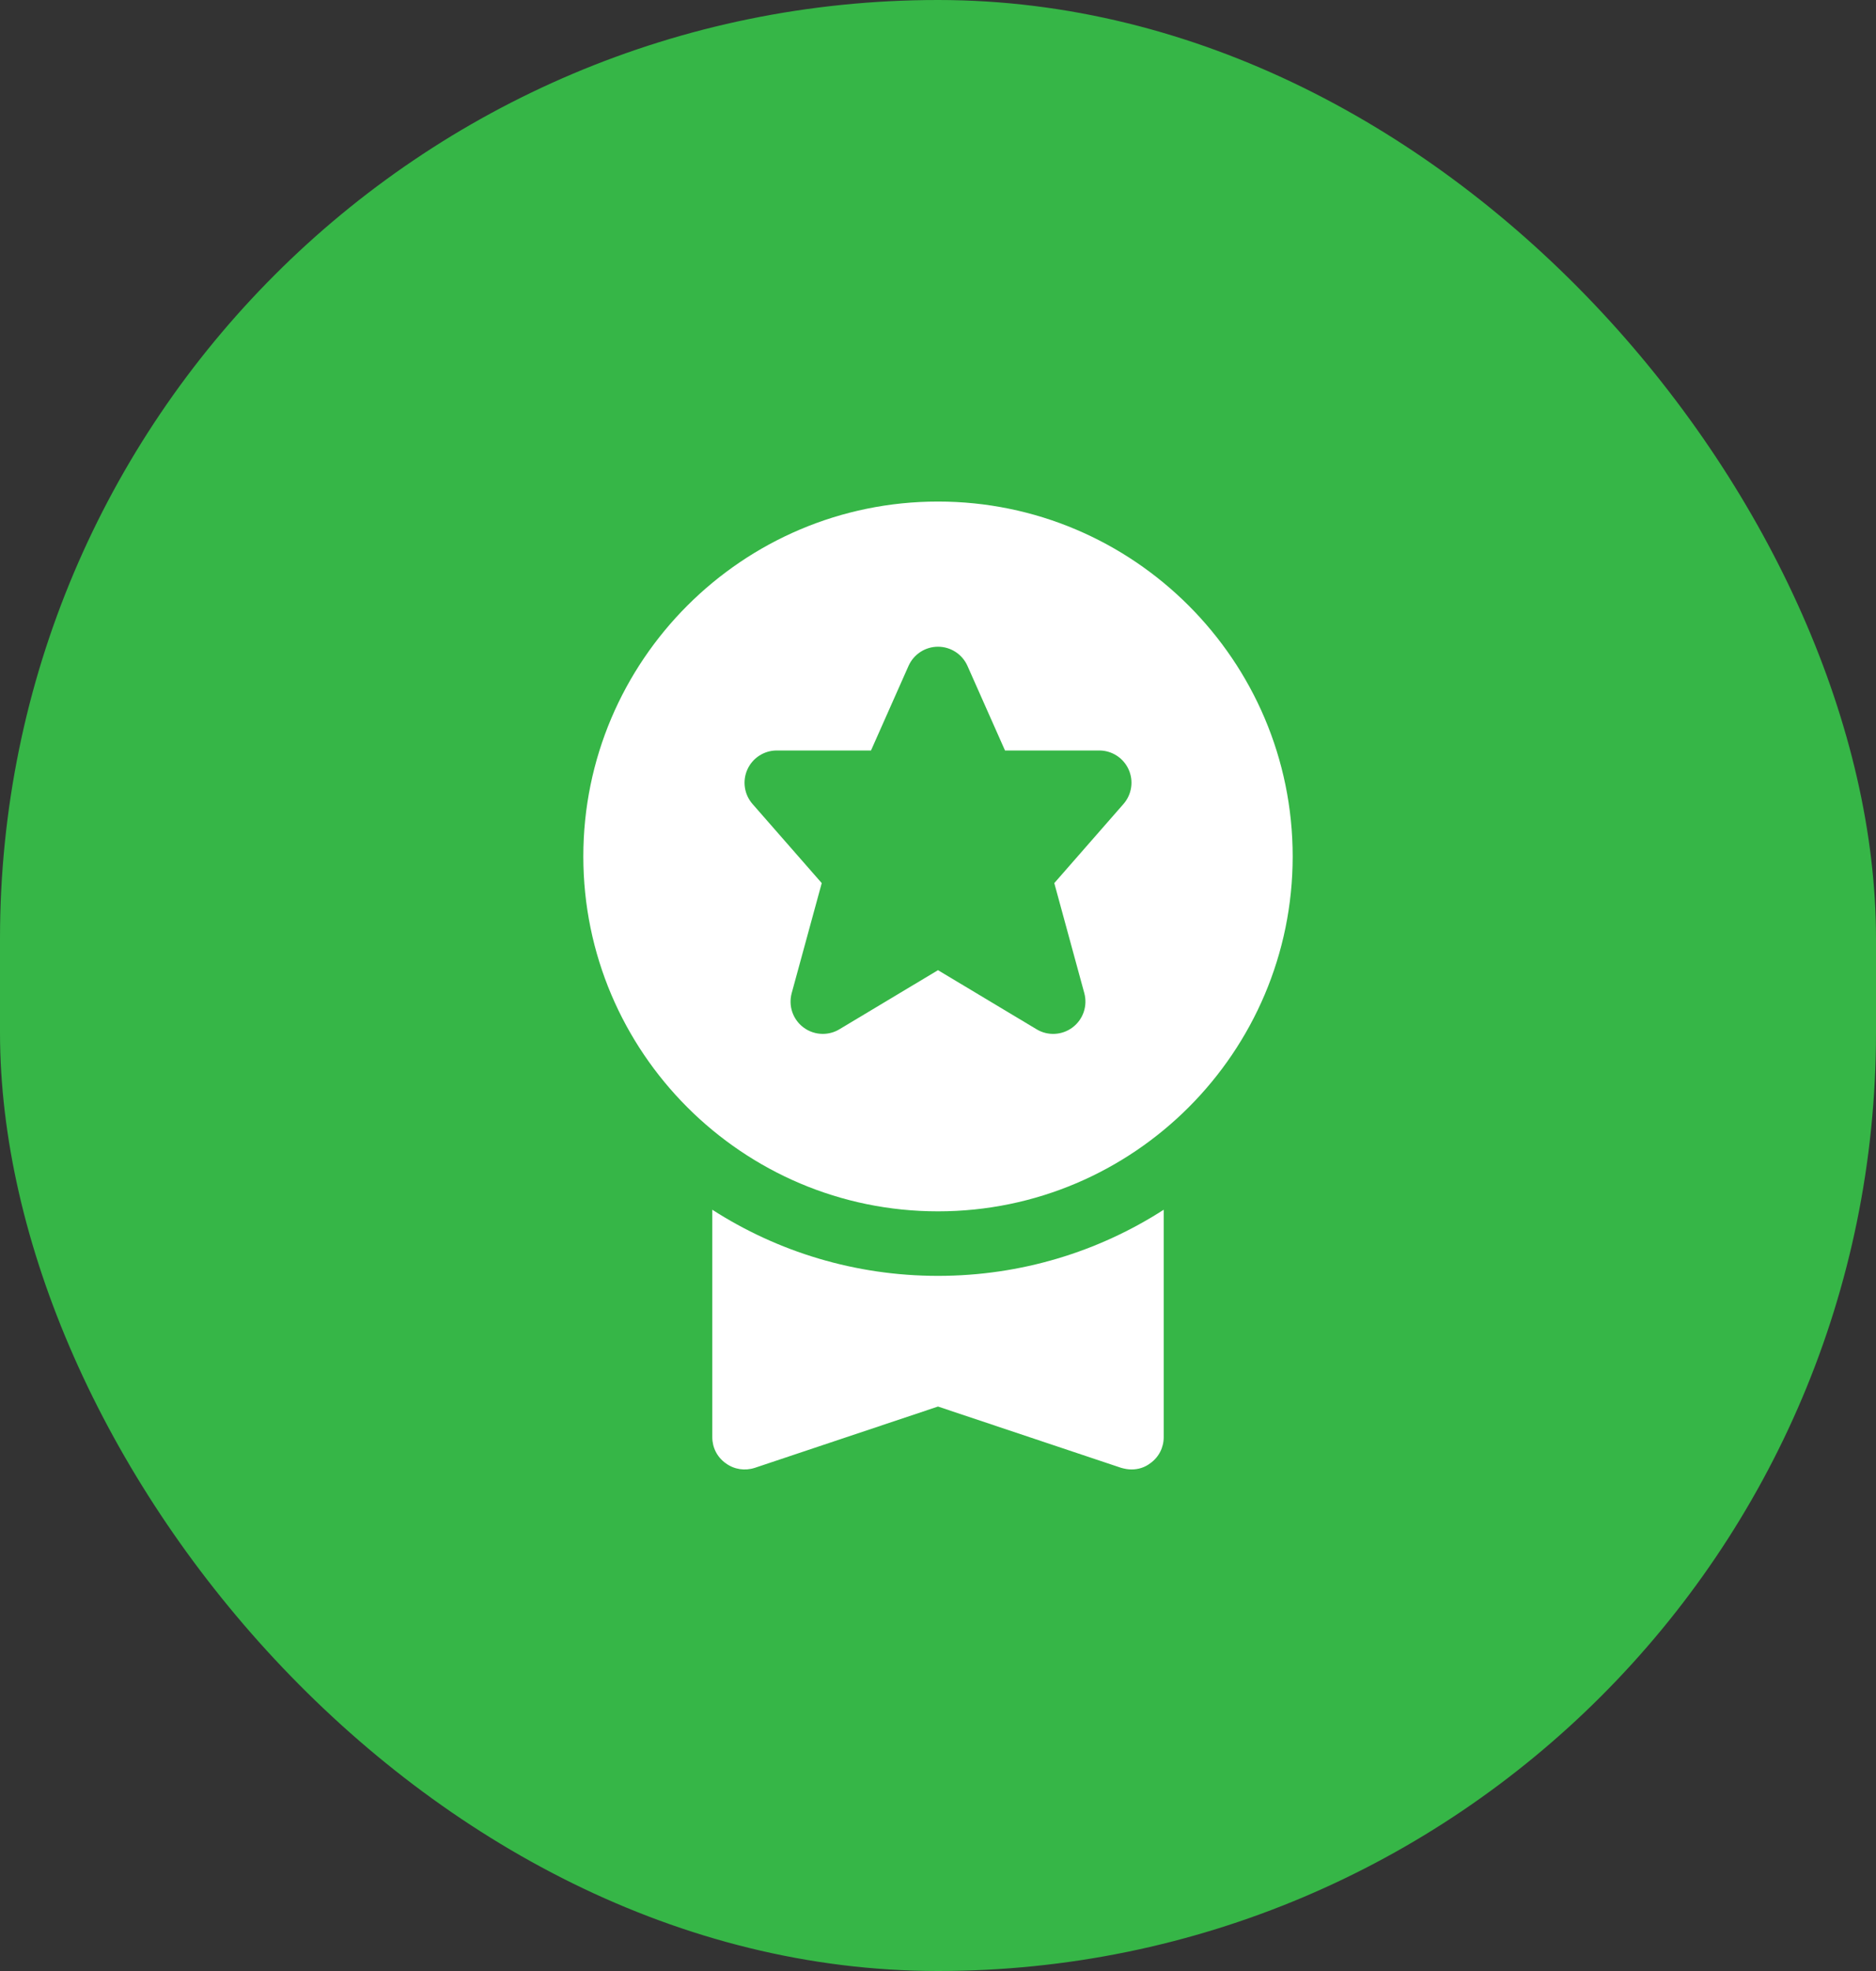 <svg width="80" height="84" viewBox="0 0 80 84" fill="none" xmlns="http://www.w3.org/2000/svg">
<rect x="0" y="0" width="80" height="84" fill="#333333" stroke="none"/>
<rect width="80" height="84" rx="40" fill="#36B647"/>
<path d="M40 21.375C31.66 21.375 24.875 28.16 24.875 36.5C24.875 44.84 31.66 51.625 40 51.625C48.34 51.625 55.125 44.84 55.125 36.5C55.125 28.16 48.34 21.375 40 21.375ZM47.91 34.264L44.959 37.636L46.239 42.326C46.386 42.867 46.19 43.444 45.743 43.783C45.296 44.122 44.684 44.156 44.206 43.867L40 41.347L35.794 43.867C35.576 43.998 35.331 44.062 35.087 44.062C34.794 44.062 34.501 43.968 34.257 43.783C33.809 43.444 33.613 42.867 33.761 42.325L35.042 37.636L32.09 34.264C31.735 33.858 31.65 33.282 31.873 32.791C32.096 32.299 32.585 31.984 33.125 31.984H37.143L38.743 28.38C38.964 27.883 39.456 27.562 40 27.562C40.544 27.562 41.036 27.883 41.257 28.38L42.857 31.984H46.875C47.415 31.984 47.904 32.299 48.128 32.791C48.351 33.282 48.265 33.858 47.91 34.264ZM49.625 51.556V61.25C49.625 61.69 49.418 62.103 49.048 62.364C48.814 62.542 48.539 62.625 48.25 62.625C48.098 62.625 47.961 62.597 47.81 62.556L40 59.944L32.19 62.556C31.763 62.694 31.31 62.625 30.952 62.364C30.581 62.103 30.375 61.69 30.375 61.25V51.556C33.153 53.344 36.467 54.375 40 54.375C43.534 54.375 46.848 53.344 49.625 51.556Z" fill="white"/>
</svg>
